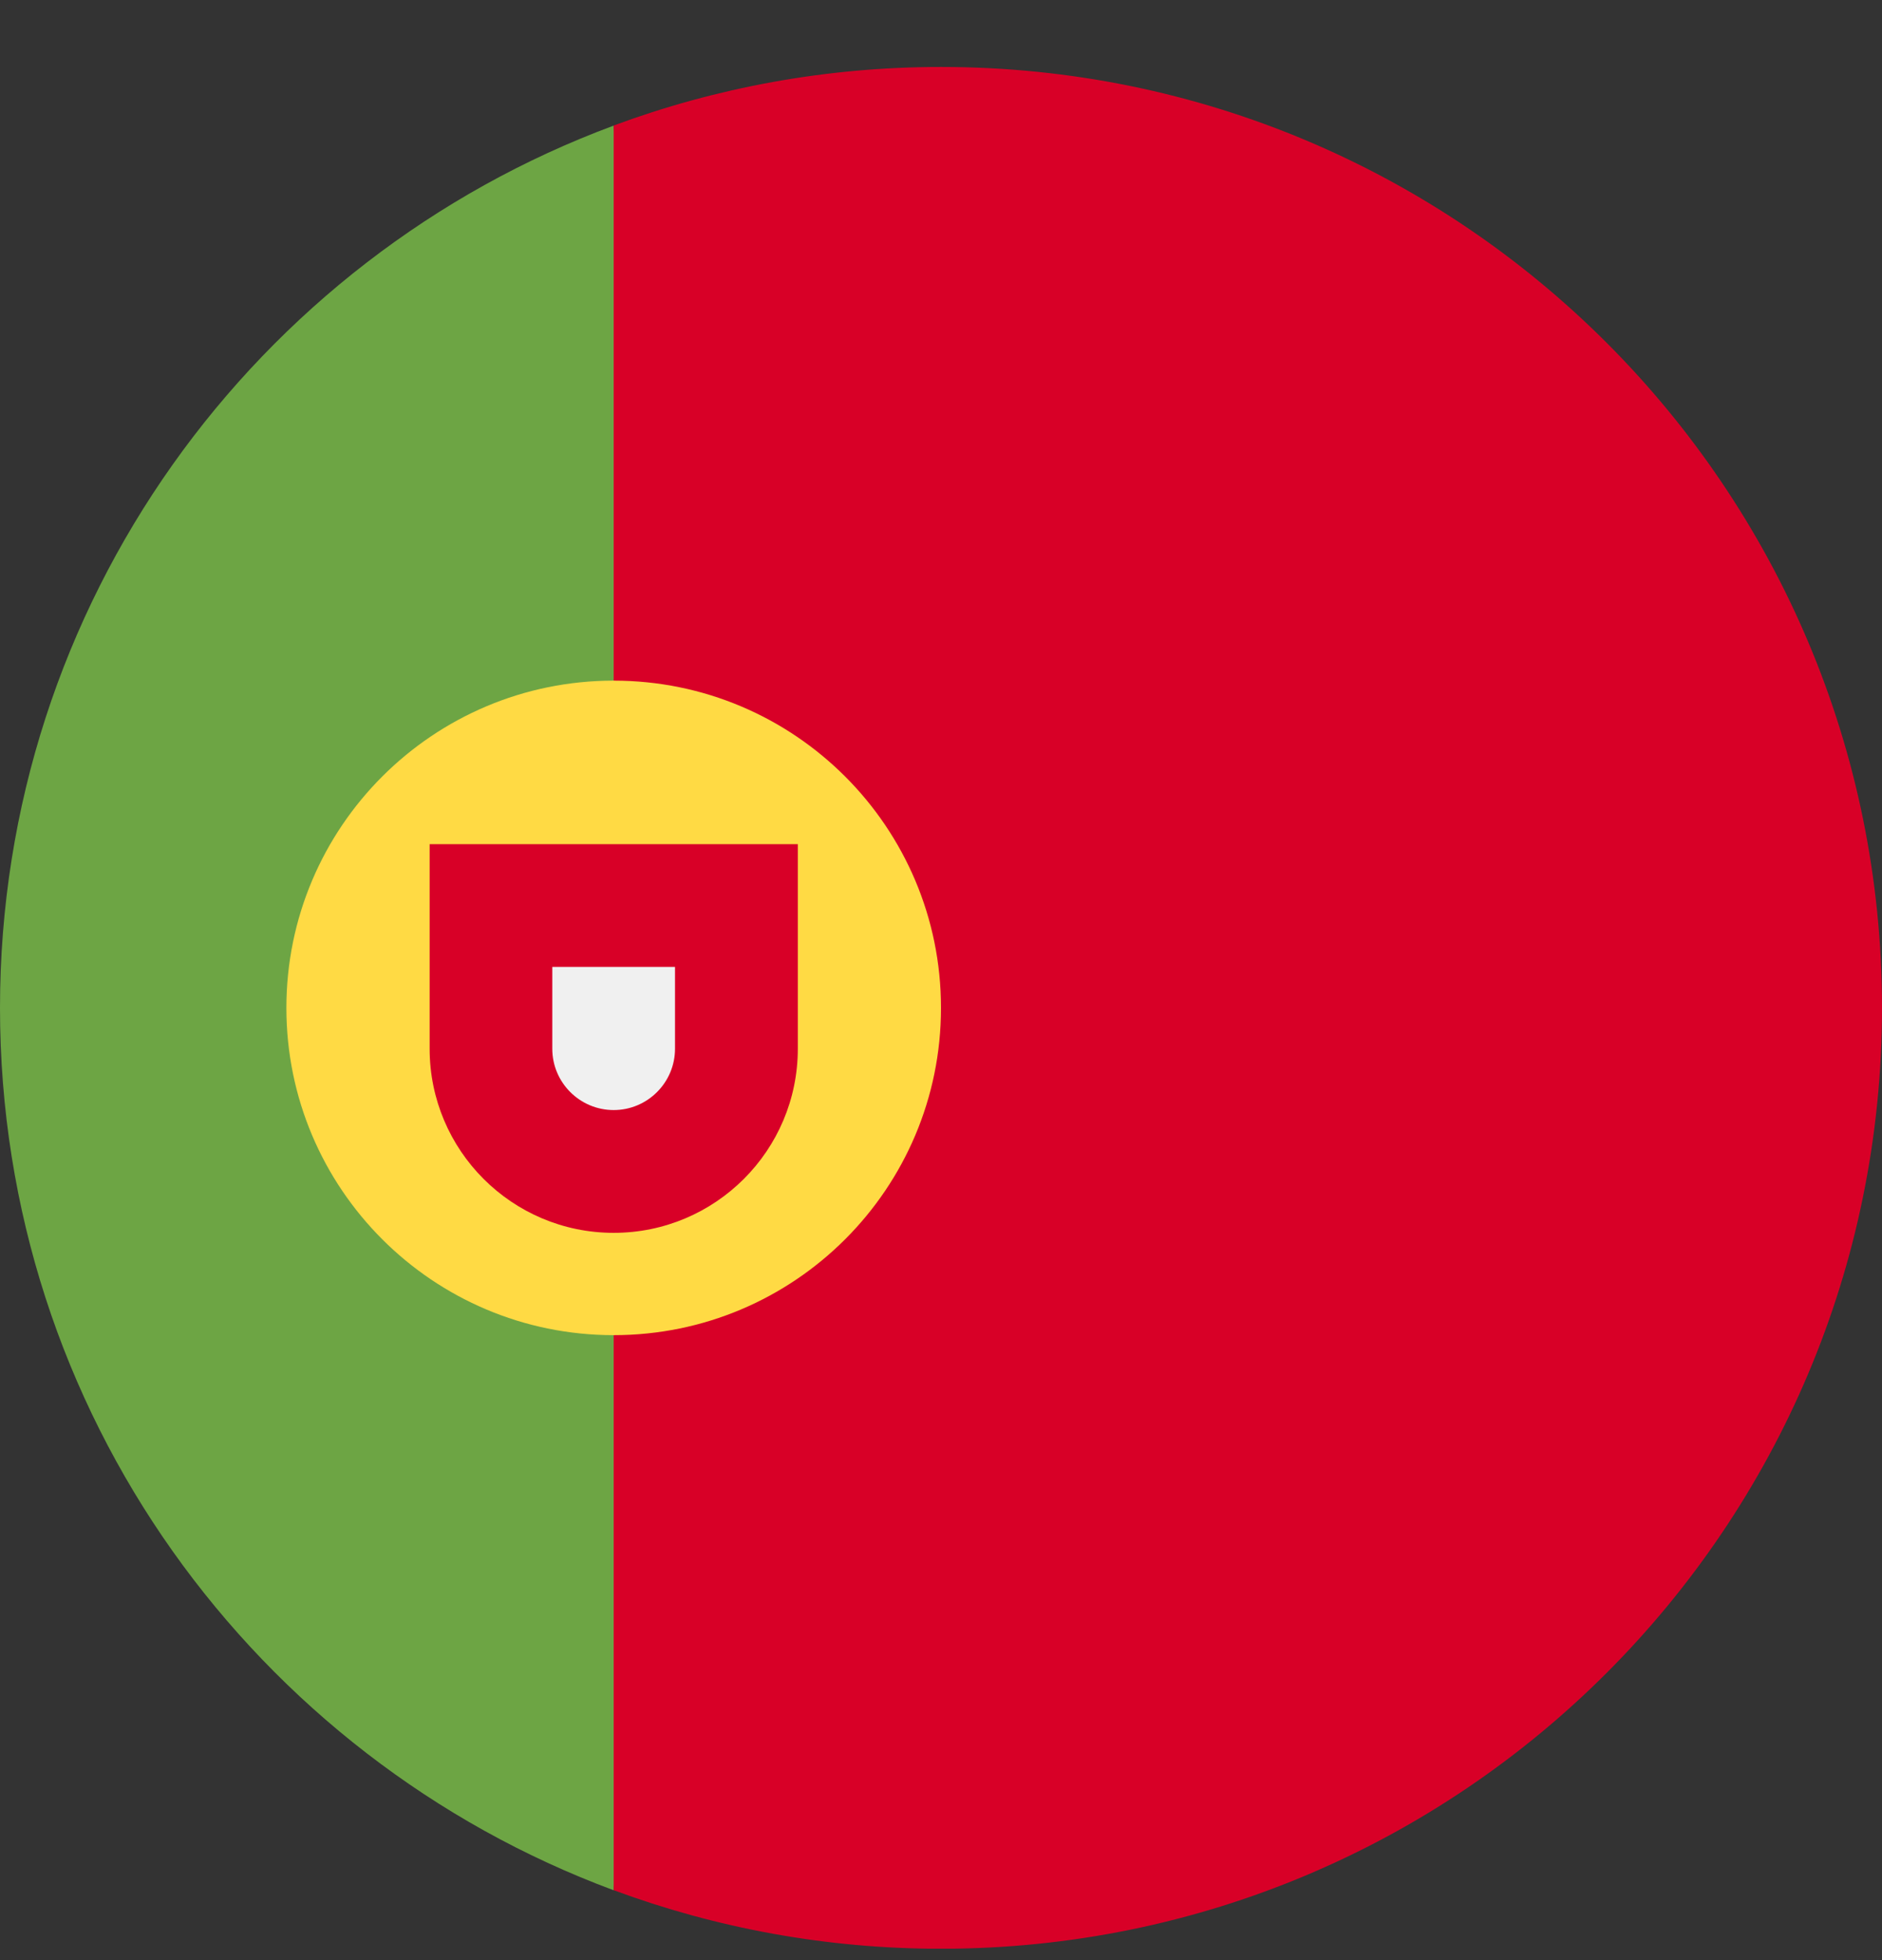 <svg width="24" height="25" viewBox="0 0 24 25" fill="none" xmlns="http://www.w3.org/2000/svg">
<rect x="0" y="0" width="24" height="25" fill="#333333" stroke="none"/>
<g clip-path="url(#clip0_867_40445)">
<path d="M0 12.855C0 18.015 3.256 22.413 7.826 24.109L8.87 12.855L7.826 1.602C3.256 3.297 0 7.696 0 12.855Z" fill="#6DA544"/>
<path d="M24 12.854C24 6.227 18.628 0.854 12 0.854C10.532 0.854 9.126 1.119 7.826 1.601V24.108C9.126 24.59 10.532 24.855 12 24.855C18.628 24.855 24 19.482 24 12.854Z" fill="#D80027"/>
<path d="M7.826 17.029C10.131 17.029 12 15.16 12 12.855C12 10.55 10.131 8.681 7.826 8.681C5.521 8.681 3.652 10.55 3.652 12.855C3.652 15.16 5.521 17.029 7.826 17.029Z" fill="#FFDA44"/>
<path d="M5.479 10.767V13.376C5.479 14.672 6.53 15.724 7.826 15.724C9.123 15.724 10.174 14.672 10.174 13.376V10.767H5.479Z" fill="#D80027"/>
<path d="M7.826 14.158C7.394 14.158 7.043 13.807 7.043 13.376V12.332H8.608V13.376C8.608 13.807 8.257 14.158 7.826 14.158Z" fill="#F0F0F0"/>
</g>
<defs>
<clipPath id="clip0_867_40445">
<rect width="24" height="24" fill="white" transform="translate(0 0.854)"/>
</clipPath>
</defs>
</svg>
